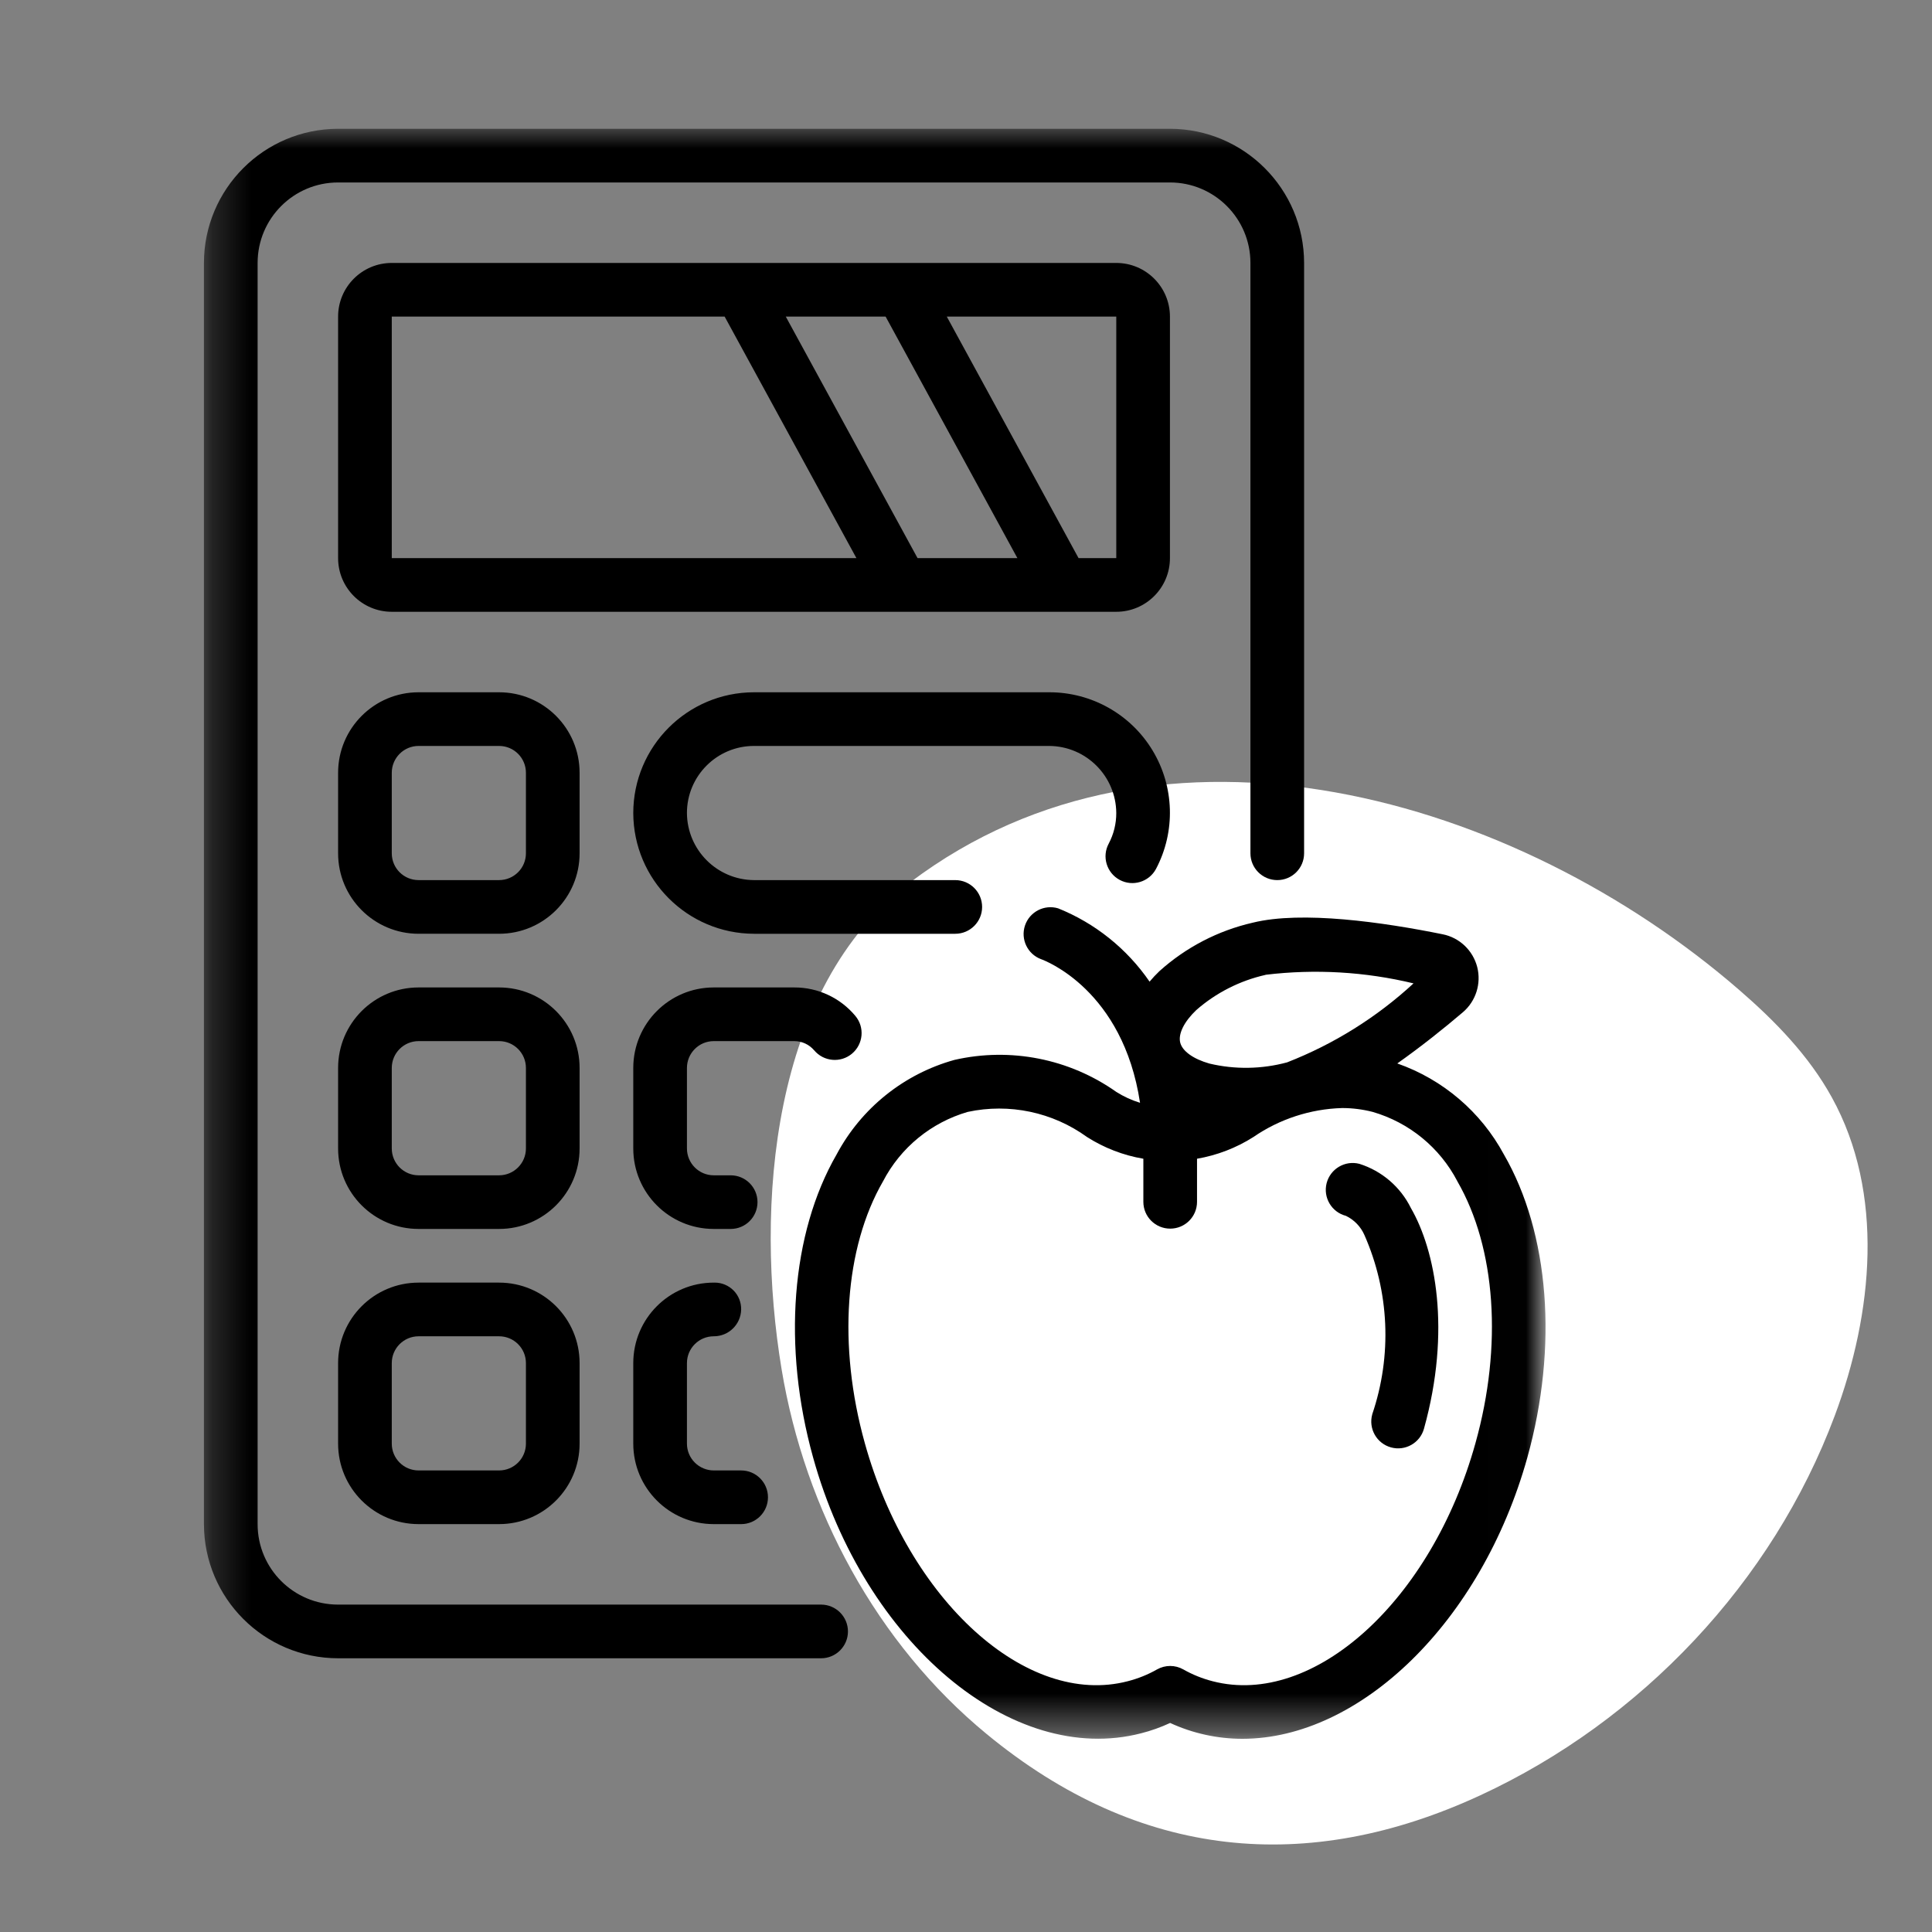 <?xml version="1.0" encoding="utf-8"?>
<svg xmlns="http://www.w3.org/2000/svg" xmlns:xlink="http://www.w3.org/1999/xlink" width="50" height="50" viewBox="0 0 50 50">
    <rect x="0" y="0" width="50" height="50" fill="#808080" stroke="none"/>
    <defs>
        <path id="grywhzxfha" d="M0.007 0L34.722 0 34.722 41.66 0.007 41.66z"/>
    </defs>
    <g fill="none" fill-rule="evenodd">
        <g>
            <g>
                <g>
                    <path fill="#FFF" d="M.85 27.998c-.993 2.655-1.294 5.76.076 8.24.593 1.077 1.465 1.972 2.393 2.776 5.772 5.006 14.947 7.706 21.456 2.79 3.607-2.724 4.03-8.382 3.33-12.605-.604-3.639-2.46-7.093-5.302-9.435-3.954-3.26-8.311-3.657-12.779-1.59-4.161 1.925-7.562 5.51-9.174 9.824" transform="translate(-204 -3828) matrix(-1 0 0 1 254 3828) translate(1.667 3.333) matrix(1 0 0 -1 0 61.304)"/>
                    <g>
                        <g transform="translate(-204 -3828) matrix(-1 0 0 1 254 3828) translate(1.667 3.333) translate(8.333)">
                            <mask id="mpw4ebkivb" fill="#fff">
                                <use xlink:href="#grywhzxfha"/>
                            </mask>
                            <path fill="#000" d="M18.055 38.889c0 .383.312.694.695.694h12.5c1.917-.002 3.47-1.555 3.472-3.472V3.472C34.72 1.556 33.167.002 31.25 0H9.722C7.806.002 6.252 1.556 6.25 3.472V18.75c0 .384.31.694.694.694.384 0 .695-.31.695-.694V3.472c0-1.15.933-2.083 2.083-2.083H31.25c1.15 0 2.083.933 2.083 2.083v32.64c0 1.15-.932 2.082-2.083 2.082h-12.5c-.383 0-.695.312-.695.695z" mask="url(#mpw4ebkivb)"/>
                            <path fill="#000" d="M31.25 4.861c0-.767-.622-1.389-1.389-1.389h-18.75c-.767 0-1.389.622-1.389 1.39v6.249c0 .767.622 1.389 1.389 1.389h18.75c.767 0 1.389-.622 1.389-1.39V4.862zm-17.58 6.25l3.41-6.25h2.584l-3.41 6.25h-2.585zm-2.56-6.25h4.387l-3.41 6.25h-.976V4.86zm18.751 6.25H17.836l3.41-6.25h8.615v6.25zM7.847 41.667c.645 0 1.283-.14 1.87-.41.242.113.494.202.753.268 3.34.862 7.153-2.337 8.486-7.135.799-2.868.572-5.802-.608-7.847-.64-1.199-1.742-2.083-3.05-2.446-1.45-.331-2.973-.03-4.187.828-.191.121-.398.216-.615.282.442-2.924 2.459-3.68 2.562-3.717.351-.131.534-.517.415-.872-.12-.355-.5-.55-.858-.443-.959.386-1.781 1.046-2.366 1.897-.08-.095-.164-.186-.254-.271-.685-.617-1.517-1.049-2.416-1.255-1.274-.314-3.376-.012-4.915.3-.436.087-.782.416-.894.846-.11.43.034.886.373 1.174.5.426 1.089.895 1.695 1.323-1.18.414-2.164 1.253-2.758 2.354C-.1 28.586-.326 31.52.473 34.39c1.194 4.269 4.337 7.277 7.374 7.277zm-.598-19.77c.664.15 1.28.463 1.791.91.315.3.47.614.417.838-.053.224-.338.428-.757.547-.662.157-1.353.146-2.01-.031-1.209-.472-2.319-1.165-3.272-2.044 1.252-.302 2.548-.377 3.827-.223l.004.002zm-4.965 5.34c.454-.872 1.247-1.52 2.191-1.794.259-.066.524-.1.79-.1.822.024 1.62.284 2.297.75.444.282.94.473 1.459.562v1.115c0 .384.31.694.694.694.384 0 .695-.31.695-.694v-1.115c.519-.088 1.015-.28 1.458-.562.89-.645 2.013-.881 3.088-.65.944.274 1.736.922 2.19 1.794.998 1.728 1.175 4.26.473 6.777-1.134 4.075-4.185 6.845-6.805 6.163-.265-.068-.52-.17-.757-.305-.212-.12-.47-.12-.682 0-.238.135-.494.238-.76.306-2.615.677-5.666-2.088-6.8-6.164-.704-2.516-.528-5.05.47-6.777z" mask="url(#mpw4ebkivb)"/>
                        </g>
                        <path fill="#000" d="M4.487 33.27c-.517-1.519-.445-3.176.203-4.643.095-.216.264-.39.477-.494.372-.095.595-.475.5-.846-.097-.372-.476-.596-.848-.5-.582.184-1.064.597-1.334 1.146-.629 1.088-1.047 3.16-.337 5.71.103.369.486.585.855.482.37-.103.586-.486.483-.856h.001zM29.167 29.861h-2.083c-1.151 0-2.084.933-2.084 2.083v2.084c0 1.15.933 2.083 2.084 2.083h2.083c1.15 0 2.083-.933 2.083-2.083v-2.084c0-1.15-.933-2.083-2.083-2.083zm.694 4.167c0 .383-.31.694-.694.694h-2.083c-.384 0-.695-.31-.695-.694v-2.084c0-.383.31-.694.695-.694h2.083c.383 0 .694.311.694.694v2.084zM31.25 24.306c0-1.151-.933-2.084-2.083-2.084h-2.083c-1.151 0-2.084.933-2.084 2.084v2.083c0 1.15.933 2.083 2.084 2.083h2.083c1.15 0 2.083-.932 2.083-2.083v-2.083zm-1.389 2.083c0 .383-.31.695-.694.695h-2.083c-.384 0-.695-.312-.695-.695v-2.083c0-.384.31-.695.695-.695h2.083c.383 0 .694.311.694.695v2.083zM31.25 16.667c0-1.15-.933-2.084-2.083-2.084h-2.083c-1.151 0-2.084.933-2.084 2.084v2.083c0 1.15.933 2.083 2.084 2.083h2.083c1.15 0 2.083-.933 2.083-2.083v-2.083zm-1.389 2.083c0 .384-.31.694-.694.694h-2.083c-.384 0-.695-.31-.695-.694v-2.083c0-.384.31-.695.695-.695h2.083c.383 0 .694.311.694.695v2.083zM21.528 34.722h-.709c-.383 0-.694.311-.694.694 0 .384.31.695.694.695h.709c1.15 0 2.083-.933 2.083-2.083v-2.084c0-1.15-.933-2.083-2.083-2.083H21.5c-.183 0-.358.075-.486.205s-.198.307-.195.49c.007.386.322.695.709.694.383 0 .694.311.694.694v2.084c0 .184-.073.36-.203.49s-.307.204-.491.204zM18.93 23.849c.128-.151.316-.238.514-.238h2.084c.383 0 .694.311.694.695v2.083c0 .383-.31.695-.694.695h-.438c-.383 0-.694.31-.694.694 0 .383.31.694.694.694h.438c1.15 0 2.083-.932 2.083-2.083v-2.083c0-1.151-.933-2.084-2.083-2.084h-2.084c-.61-.002-1.19.268-1.58.736-.247.294-.207.732.087.978s.732.207.978-.087zM20.486 19.444h-5.208c-.384 0-.695.311-.695.695 0 .383.311.694.695.694h5.208c1.724-.005 3.12-1.401 3.125-3.125-.002-1.725-1.4-3.123-3.125-3.125h-7.639c-1.094-.002-2.11.569-2.675 1.505-.566.937-.6 2.101-.088 3.069.182.337.603.463.94.281.338-.183.464-.604.281-.941-.128-.243-.195-.514-.194-.789.006-.956.78-1.73 1.736-1.736h7.64c.958 0 1.735.777 1.735 1.736-.006.956-.78 1.73-1.736 1.736z" transform="translate(-204 -3828) matrix(-1 0 0 1 254 3828) translate(1.667 3.333) translate(8.333)"/>
                    </g>
                </g>
            </g>
        </g>
    </g>
</svg>
